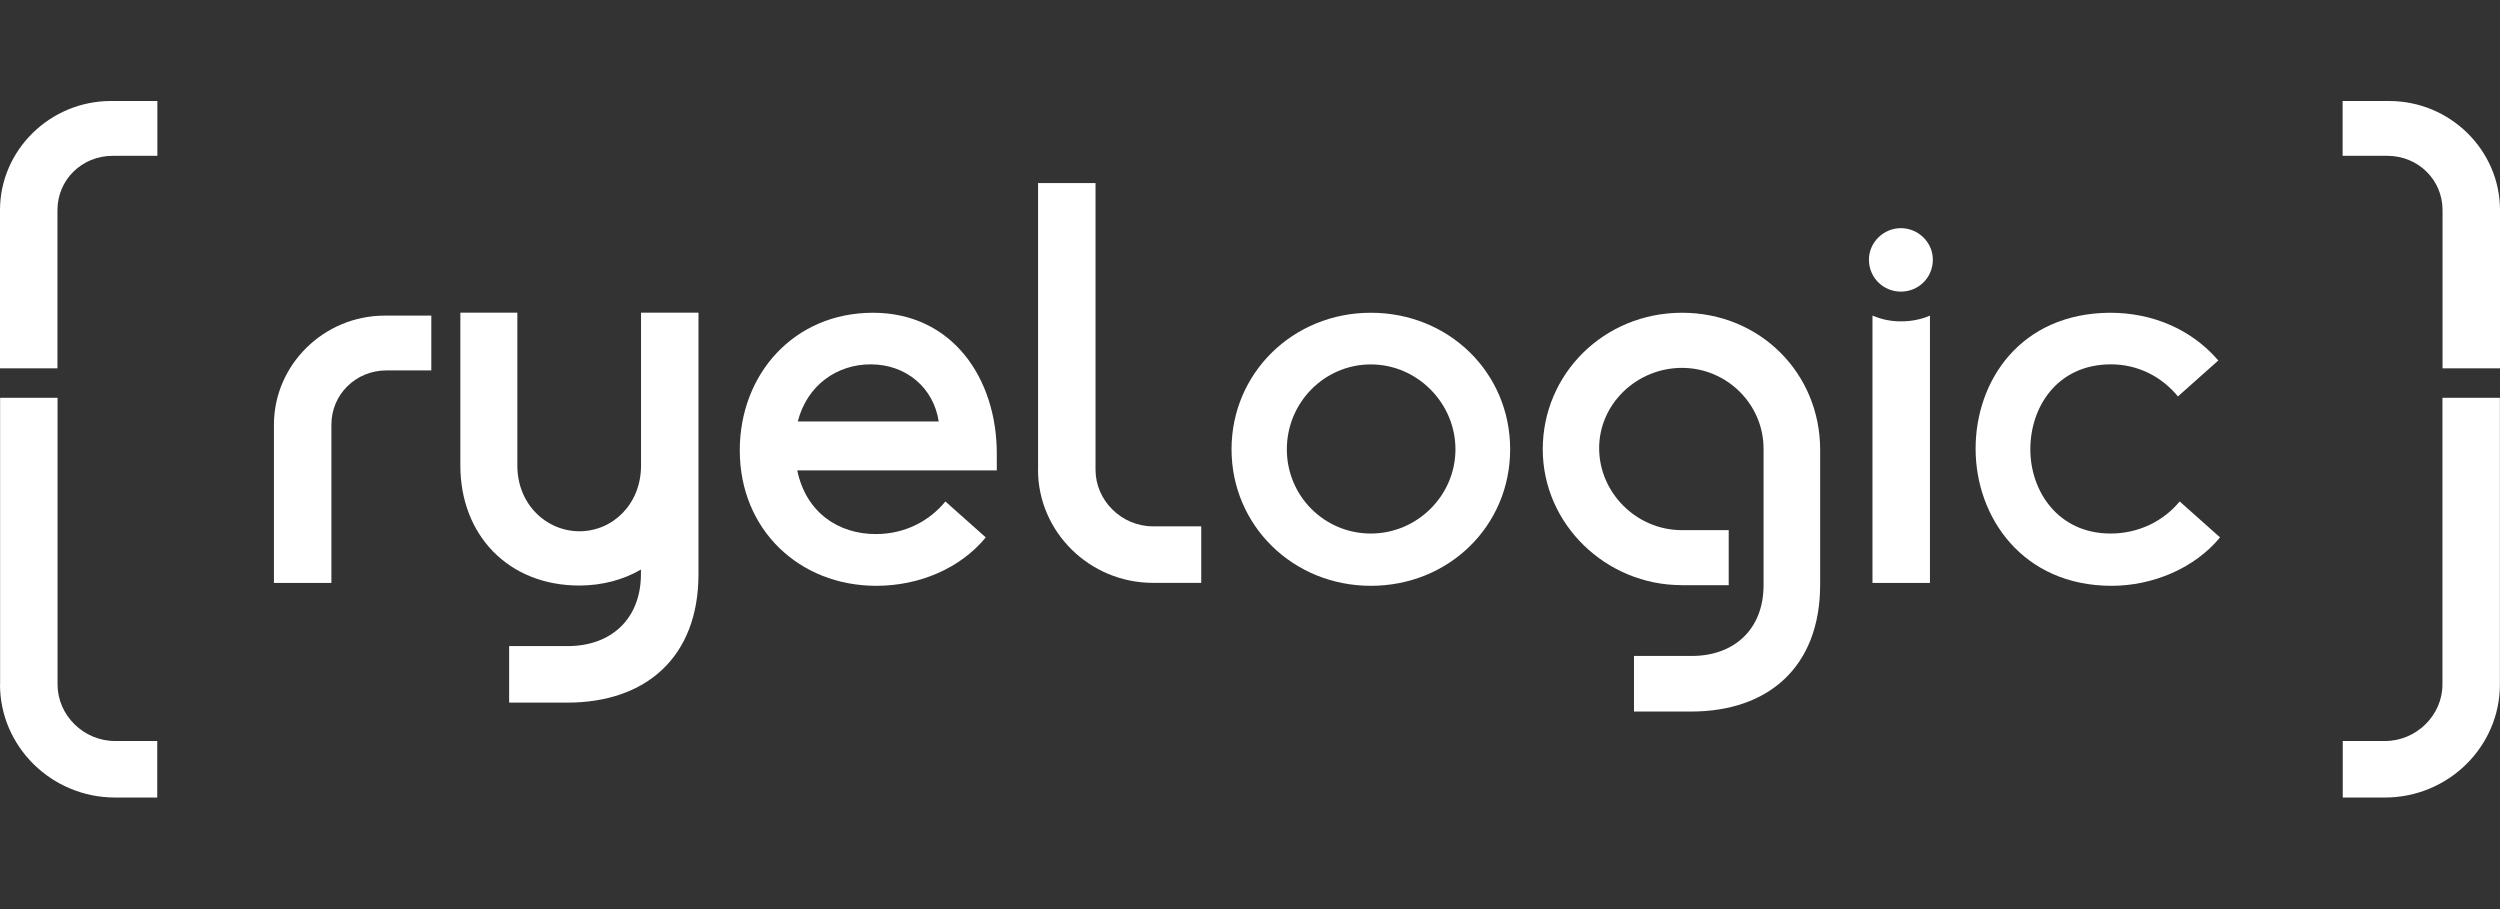 <svg xmlns="http://www.w3.org/2000/svg" width="99" height="36" viewBox="0 0 99 36" fill="none"><rect x="0" y="0" width="99" height="36" fill="#333333" stroke="none"/><g clip-path="url(#clip0_785_187)"><path d="M17.08 12.498V14.668H15.308C14.089 14.668 13.123 15.619 13.123 16.818V23.084H10.848V16.818C10.848 14.444 12.826 12.498 15.239 12.498H17.08Z" fill="white"></path><path d="M20.487 12.381V18.436C20.487 19.974 21.637 21.038 22.947 21.038C24.256 21.038 25.385 19.974 25.385 18.436V12.381H27.66V22.735C27.66 26.037 25.566 27.824 22.462 27.824H20.162V25.585H22.484C24.209 25.585 25.381 24.5 25.381 22.735V22.554C24.69 22.959 23.84 23.187 22.943 23.187C20.115 23.187 18.23 21.173 18.23 18.436V12.381H20.487Z" fill="white"></path><path d="M29.295 17.832C29.295 14.817 31.44 12.385 34.57 12.385C37.7 12.385 39.473 14.97 39.473 17.961V18.628H31.571C31.922 20.309 33.213 21.149 34.68 21.149C35.841 21.149 36.805 20.631 37.438 19.858L39.036 21.281C38.031 22.507 36.409 23.198 34.701 23.198C31.657 23.198 29.295 20.979 29.295 17.836V17.832ZM37.173 16.691C36.977 15.376 35.903 14.428 34.48 14.428C33.145 14.428 31.963 15.248 31.592 16.691H37.173Z" fill="white"></path><path d="M41.108 18.604V7.249H43.383V18.604C43.383 19.825 44.418 20.843 45.659 20.843H47.569V23.081H45.659C43.152 23.081 41.105 21.067 41.105 18.601L41.108 18.604Z" fill="white"></path><path d="M54.285 12.385C57.371 12.385 59.802 14.753 59.802 17.792C59.802 20.83 57.371 23.198 54.285 23.198C51.2 23.198 48.769 20.807 48.769 17.792C48.769 14.777 51.2 12.385 54.285 12.385ZM54.285 21.128C56.124 21.128 57.636 19.621 57.636 17.792C57.636 15.962 56.124 14.431 54.285 14.431C52.447 14.431 50.959 15.939 50.959 17.792C50.959 19.645 52.447 21.128 54.285 21.128Z" fill="white"></path><path d="M66.587 23.171C63.604 23.171 61.093 20.767 61.093 17.79C61.093 14.813 63.511 12.385 66.609 12.385C69.706 12.385 72.078 14.789 72.078 17.811V23.149C72.078 26.417 70.019 28.177 66.968 28.177H64.706V25.976H66.989C68.685 25.976 69.837 24.909 69.837 23.174V17.769C69.837 16.013 68.39 14.568 66.605 14.568C64.82 14.568 63.326 15.992 63.326 17.748C63.326 19.504 64.795 20.994 66.605 20.994H68.457V23.174H66.58L66.587 23.171Z" fill="white"></path><path d="M75.275 9.035C75.966 9.035 76.541 9.601 76.541 10.281C76.541 11.003 75.966 11.548 75.275 11.548C74.585 11.548 74.01 11.003 74.01 10.281C74.01 9.601 74.585 9.035 75.275 9.035ZM74.15 12.498C74.519 12.654 74.885 12.726 75.275 12.726C75.666 12.726 76.057 12.658 76.426 12.498V23.084H74.15V12.498Z" fill="white"></path><path d="M87.844 14.276L86.246 15.699C85.612 14.923 84.669 14.428 83.597 14.428C81.472 14.428 80.401 16.109 80.401 17.79C80.401 19.471 81.517 21.128 83.577 21.128C84.693 21.128 85.678 20.633 86.315 19.857L87.913 21.28C86.907 22.507 85.24 23.198 83.622 23.198C80.098 23.198 78.234 20.484 78.234 17.77C78.234 15.055 80.029 12.405 83.556 12.385C85.264 12.385 86.797 13.053 87.848 14.279L87.844 14.276Z" fill="white"></path><path d="M6.232 4V6.171H4.46C3.241 6.171 2.275 7.121 2.275 8.32V14.587H0L0 8.32C0 5.947 1.979 4 4.391 4H6.232Z" fill="white"></path><path d="M0.004 27.105V15.754H2.279V27.105C2.279 28.326 3.313 29.344 4.554 29.344H6.227V31.582H4.554C2.047 31.582 0 29.568 0 27.105H0.004Z" fill="white"></path><path d="M94.609 4C97.025 4 99 5.947 99 8.32V14.587H96.725V8.32C96.725 7.121 95.759 6.171 94.54 6.171H92.768V4H94.609Z" fill="white"></path><path d="M94.446 31.582H92.773V29.344H94.446C95.687 29.344 96.721 28.326 96.721 27.105V15.754H98.996V27.105C98.996 29.572 96.949 31.582 94.442 31.582H94.446Z" fill="white"></path></g><defs><clipPath id="clip0_785_187"><rect width="99" height="36" fill="white"></rect></clipPath></defs></svg>